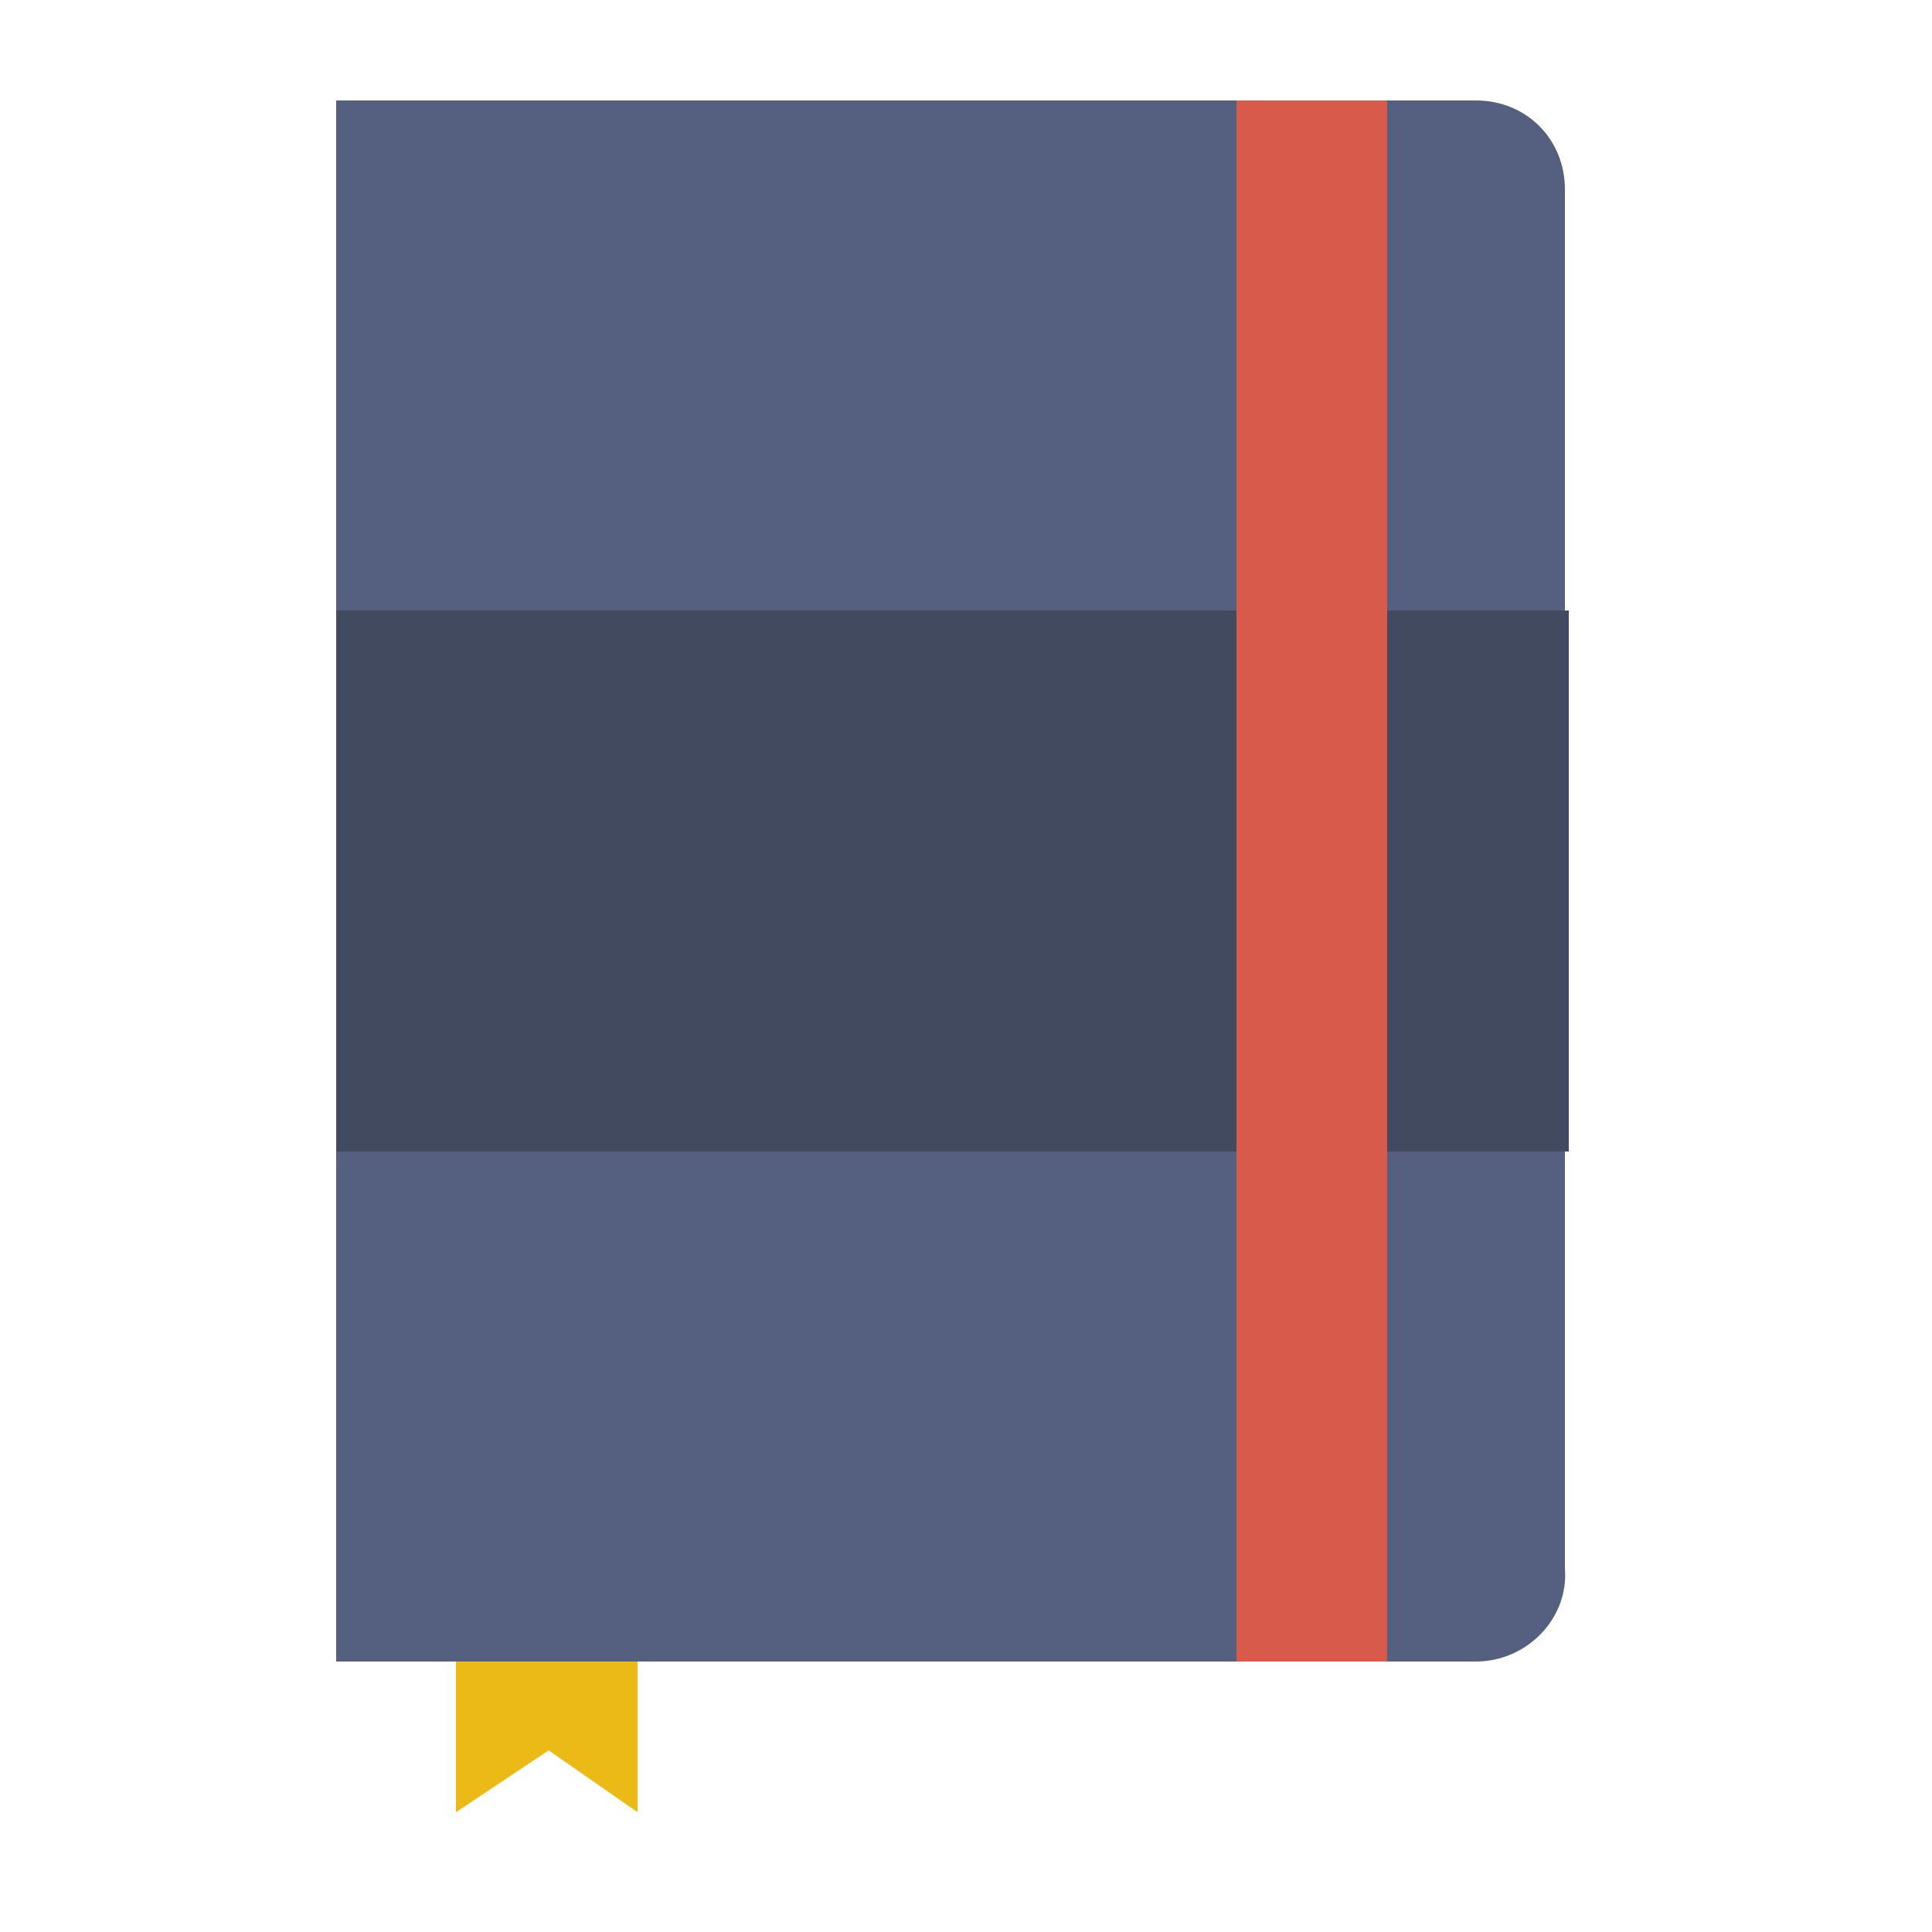 <?xml version="1.0" encoding="utf-8"?>
<!-- Generator: Adobe Illustrator 24.0.0, SVG Export Plug-In . SVG Version: 6.00 Build 0)  -->
<svg version="1.1" id="Layer_1" xmlns="http://www.w3.org/2000/svg" xmlns:xlink="http://www.w3.org/1999/xlink" x="0px" y="0px"
	 viewBox="0 0 50 50" style="enable-background:new 0 0 50 50;" xml:space="preserve">
<style type="text/css">
	.st0{fill:#556080;}
	.st1{fill:#D75A4A;}
	.st2{fill:#424A60;}
	.st3{fill:#EBBA16;}
</style>
<path class="st0" d="M38.2,43H8.7V2.6h29.5c1.3,0,2.3,1,2.3,2.3v35.7C40.6,41.9,39.5,43,38.2,43z"/>
<rect x="32" y="2.6" class="st1" width="3.9" height="40.4"/>
<g>
	<rect x="8.7" y="15.8" class="st2" width="23.3" height="14"/>
	<rect x="35.9" y="15.8" class="st2" width="4.7" height="14"/>
</g>
<polygon class="st3" points="16.5,46.9 14.2,45.3 11.8,46.9 11.8,43 16.5,43 "/>
</svg>
